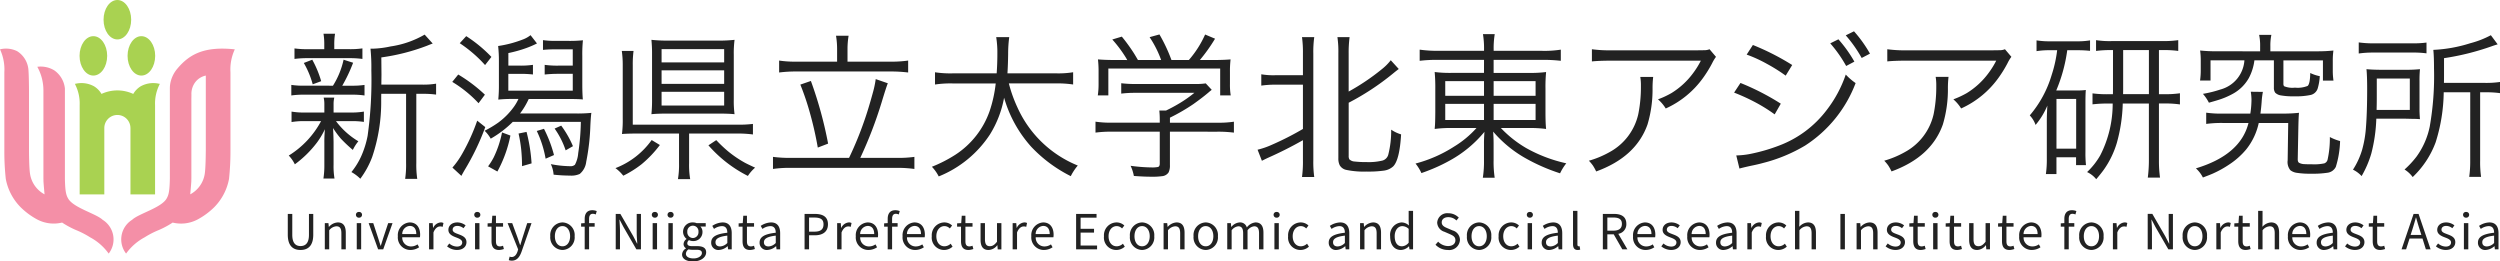 <svg xmlns="http://www.w3.org/2000/svg" width="362.068" height="37.862" viewBox="0 0 362.068 37.862">
  <g id="logo" transform="translate(-526 -13.888)">
    <g id="レイヤー_1" data-name="レイヤー 1" transform="translate(526 13.888)">
      <path id="パス_54" data-name="パス 54" d="M24.844,10.551c0,1.578-.893,2.856-2,2.856s-2-1.278-2-2.856S21.744,7.7,22.844,7.7,24.844,8.974,24.844,10.551Z" transform="translate(-2.369 -2.462)" fill="#a9d251"/>
      <path id="パス_55" data-name="パス 55" d="M20.922,4.645c0,1.578-.894,2.856-2,2.856s-2-1.278-2-2.856.894-2.855,2-2.855S20.922,3.069,20.922,4.645Z" transform="translate(-1.924 -1.79)" fill="#a9d251"/>
      <path id="パス_56" data-name="パス 56" d="M17,10.551c0,1.578-.894,2.856-2,2.856s-2-1.278-2-2.856S13.9,7.7,15,7.7,17,8.975,17,10.551Z" transform="translate(-1.478 -2.462)" fill="#a9d251"/>
      <path id="パス_57" data-name="パス 57" d="M20.287,21.883v9.6h3.563V18.547a6.088,6.088,0,0,1,.634-2.951l.051-.122-.129-.02a3.78,3.78,0,0,0-2.628.371,3.155,3.155,0,0,0-1.088,1.111,5.447,5.447,0,0,0-4.6,0A3.154,3.154,0,0,0,15,15.825a3.777,3.777,0,0,0-2.625-.371l-.131.02.051.122a6.085,6.085,0,0,1,.635,2.951V31.488H16.5v-9.6l0-.012a1.892,1.892,0,1,1,3.784,0Z" transform="translate(-1.392 -3.332)" fill="#a9d251"/>
      <path id="パス_58" data-name="パス 58" d="M4.2,15.774V24.58s.007,2.417.152,3.3a4.058,4.058,0,0,0,2.1,2.958s-.136-1.447-.158-1.925c0-.154,0-.155-.006-.4V15.794a7.029,7.029,0,0,0-.886-3.428,3.756,3.756,0,0,1,2.482.532,3.66,3.66,0,0,1,1.517,2.613c0,.075,0,.355,0,.355v12.7c.035,1.889.185,2.387.473,2.886.776,1.345,4.041,2.176,4.991,3.074a3.344,3.344,0,0,1,.876,4.891,7.892,7.892,0,0,0-2.69-2.355A12.827,12.827,0,0,0,10.983,36a12.965,12.965,0,0,1-1.994-1.079l.014,0a5.109,5.109,0,0,1-3.644-.46A10.47,10.47,0,0,1,2.984,32.7,7.9,7.9,0,0,1,.837,28.6,37.541,37.541,0,0,1,.629,24.58V13.167A6.9,6.9,0,0,0,0,9.838a3.634,3.634,0,0,1,2.482.266,3.5,3.5,0,0,1,1.611,2.482C4.19,13.218,4.2,15.774,4.2,15.774Z" transform="translate(0 -2.692)" fill="#f48fa7"/>
      <path id="パス_59" data-name="パス 59" d="M36.253,9.839h-.005c-4.432-.47-6.559.709-8.322,2.806a4.6,4.6,0,0,0-1.034,2.25,4.249,4.249,0,0,0-.041.565l0,.655V28.566c-.035,1.889-.186,2.387-.473,2.886-.776,1.345-4.041,2.176-4.992,3.074a3.344,3.344,0,0,0-.875,4.891A7.9,7.9,0,0,1,23.2,37.062,12.871,12.871,0,0,1,25.271,36a13.03,13.03,0,0,0,1.986-1.073,5.1,5.1,0,0,0,3.634-.461,10.459,10.459,0,0,0,2.382-1.76,7.9,7.9,0,0,0,2.146-4.1,37.43,37.43,0,0,0,.208-4.019V13.167a6.9,6.9,0,0,1,.629-3.327Zm-4.2,14.742s-.006,2.417-.152,3.3a4.056,4.056,0,0,1-2.1,2.958s.136-1.447.159-1.925c0-.154,0-.155.006-.4V17.033l.009-.612a2.787,2.787,0,0,1,.675-1.972,2.611,2.611,0,0,1,1.406-.812V24.581Z" transform="translate(-2.25 -2.693)" fill="#f48fa7"/>
    </g>
    <path id="パス_1275" data-name="パス 1275" d="M2.52.091c1.05,0,1.848-.56,1.848-2.212v-3.01H3.745V-2.1c0,1.239-.539,1.624-1.225,1.624-.665,0-1.19-.385-1.19-1.624V-5.131H.679v3.01C.679-.469,1.477.091,2.52.091ZM6.041,0h.637V-2.758a1.446,1.446,0,0,1,1.043-.581c.5,0,.721.3.721,1.015V0h.637V-2.408c0-.973-.364-1.491-1.162-1.491a1.823,1.823,0,0,0-1.274.644H6.622L6.566-3.8H6.041Zm4.627,0h.637V-3.8h-.637Zm.322-4.585A.416.416,0,0,0,11.431-5a.4.4,0,0,0-.441-.413A.4.4,0,0,0,10.549-5,.416.416,0,0,0,10.99-4.585ZM13.762,0H14.5l1.351-3.8h-.63L14.5-1.638c-.112.371-.238.763-.35,1.12h-.028c-.119-.357-.238-.749-.357-1.12L13.055-3.8H12.39Zm4.683.091A2.262,2.262,0,0,0,19.7-.3l-.231-.42a1.639,1.639,0,0,1-.952.3,1.259,1.259,0,0,1-1.26-1.33h2.562a2.487,2.487,0,0,0,.028-.364c0-1.085-.546-1.785-1.512-1.785a1.839,1.839,0,0,0-1.715,2A1.817,1.817,0,0,0,18.445.091Zm-1.19-2.3a1.169,1.169,0,0,1,1.092-1.183c.595,0,.945.413.945,1.183ZM21.14,0h.637V-2.443c.252-.651.644-.875.959-.875a.9.9,0,0,1,.371.063l.119-.56A.81.81,0,0,0,22.82-3.9a1.312,1.312,0,0,0-1.078.791h-.021L21.665-3.8H21.14Zm4.032.091c.9,0,1.386-.511,1.386-1.127,0-.721-.609-.945-1.162-1.155-.427-.161-.84-.294-.84-.658,0-.294.217-.546.693-.546a1.43,1.43,0,0,1,.875.336l.308-.413A1.969,1.969,0,0,0,25.249-3.9c-.826,0-1.309.476-1.309,1.078,0,.644.6.9,1.134,1.1.42.161.868.336.868.721,0,.329-.245.6-.749.6a1.724,1.724,0,0,1-1.127-.448l-.315.42A2.293,2.293,0,0,0,25.172.091ZM27.8,0h.637V-3.8H27.8Zm.322-4.585A.416.416,0,0,0,28.567-5a.4.4,0,0,0-.441-.413A.4.4,0,0,0,27.685-5,.416.416,0,0,0,28.126-4.585ZM31.276.091a2.393,2.393,0,0,0,.7-.14L31.85-.525a1.347,1.347,0,0,1-.434.1c-.441,0-.588-.266-.588-.735V-3.283h1.029V-3.8H30.828V-4.865H30.3L30.219-3.8l-.6.035v.483h.567v2.107C30.191-.413,30.464.091,31.276.091Zm1.855,1.547c.756,0,1.148-.574,1.414-1.323L35.98-3.8h-.623l-.679,2.114c-.105.336-.217.721-.322,1.064h-.035c-.119-.343-.252-.735-.364-1.064L33.18-3.8h-.665L34.041.007l-.084.287c-.154.469-.427.819-.861.819a.908.908,0,0,1-.287-.063l-.126.511A1.17,1.17,0,0,0,33.131,1.638ZM40.46.091A1.815,1.815,0,0,0,42.224-1.9a1.824,1.824,0,0,0-1.764-2,1.824,1.824,0,0,0-1.764,2A1.815,1.815,0,0,0,40.46.091Zm0-.532c-.658,0-1.1-.581-1.1-1.456s.441-1.47,1.1-1.47,1.106.6,1.106,1.47S41.118-.441,40.46-.441Zm4.963-5.1a1.666,1.666,0,0,0-.637-.126c-.756,0-1.106.483-1.106,1.253V-3.8l-.518.035v.483h.518V0h.637V-3.283h.805V-3.8h-.805v-.6c0-.49.175-.749.539-.749a1.079,1.079,0,0,1,.427.1ZM48.174,0h.616V-2.7c0-.539-.049-1.085-.077-1.6h.028l.553,1.057L51.163,0h.665V-5.131h-.616v2.667c0,.532.049,1.106.084,1.624h-.035L50.715-1.9,48.846-5.131h-.672Zm5.348,0h.637V-3.8h-.637Zm.322-4.585A.416.416,0,0,0,54.285-5a.4.4,0,0,0-.441-.413A.4.4,0,0,0,53.4-5,.416.416,0,0,0,53.844-4.585ZM55.8,0h.637V-3.8H55.8Zm.322-4.585A.416.416,0,0,0,56.56-5a.4.4,0,0,0-.441-.413A.4.4,0,0,0,55.678-5,.416.416,0,0,0,56.119-4.585ZM59.353,1.75c1.176,0,1.918-.609,1.918-1.316,0-.623-.441-.9-1.323-.9h-.742c-.511,0-.665-.168-.665-.413a.566.566,0,0,1,.245-.455,1.322,1.322,0,0,0,.567.133,1.3,1.3,0,0,0,1.386-1.323,1.086,1.086,0,0,0-.308-.784h.777V-3.8H59.885a1.568,1.568,0,0,0-.532-.1,1.354,1.354,0,0,0-1.428,1.358,1.334,1.334,0,0,0,.5,1.022v.028A.927.927,0,0,0,58-.784a.687.687,0,0,0,.35.623v.028a1.076,1.076,0,0,0-.567.861C57.778,1.386,58.422,1.75,59.353,1.75Zm0-3.388a.833.833,0,0,1-.812-.9.813.813,0,0,1,.812-.889.811.811,0,0,1,.805.889A.832.832,0,0,1,59.353-1.638Zm.091,2.954c-.693,0-1.106-.266-1.106-.672A.8.8,0,0,1,58.73,0a2.138,2.138,0,0,0,.49.063h.658c.5,0,.777.119.777.469C60.655.931,60.172,1.316,59.444,1.316ZM63.112.091a2.036,2.036,0,0,0,1.26-.546h.021L64.449,0h.525V-2.338c0-.938-.392-1.561-1.316-1.561a2.859,2.859,0,0,0-1.5.5l.252.441a2.094,2.094,0,0,1,1.141-.406c.623,0,.784.469.784.959C62.72-2.226,62-1.813,62-.987A1.031,1.031,0,0,0,63.112.091Zm.182-.511c-.378,0-.672-.175-.672-.609,0-.49.434-.805,1.715-.959V-.924A1.553,1.553,0,0,1,63.294-.42Zm4.333.511a2.393,2.393,0,0,0,.7-.14L68.2-.525a1.347,1.347,0,0,1-.434.1c-.441,0-.588-.266-.588-.735V-3.283h1.029V-3.8H67.179V-4.865h-.532L66.57-3.8l-.595.035v.483h.567v2.107C66.542-.413,66.815.091,67.627.091Zm2.5,0a2.036,2.036,0,0,0,1.26-.546h.021L71.463,0h.525V-2.338c0-.938-.392-1.561-1.316-1.561a2.859,2.859,0,0,0-1.5.5l.252.441a2.094,2.094,0,0,1,1.141-.406c.623,0,.784.469.784.959-1.617.182-2.338.6-2.338,1.421A1.031,1.031,0,0,0,70.126.091Zm.182-.511c-.378,0-.672-.175-.672-.609,0-.49.434-.805,1.715-.959V-.924A1.553,1.553,0,0,1,70.308-.42ZM75.523,0h.651V-2.037h.847c1.12,0,1.89-.5,1.89-1.589,0-1.12-.77-1.505-1.925-1.505H75.523Zm.651-2.562V-4.606h.735c.9,0,1.358.238,1.358.98s-.427,1.064-1.33,1.064ZM80.241,0h.637V-2.443c.252-.651.644-.875.959-.875a.9.9,0,0,1,.371.063l.119-.56a.81.81,0,0,0-.406-.084,1.312,1.312,0,0,0-1.078.791h-.021L80.766-3.8h-.525Zm4.522.091A2.262,2.262,0,0,0,86.023-.3l-.231-.42a1.639,1.639,0,0,1-.952.3,1.259,1.259,0,0,1-1.26-1.33h2.562a2.487,2.487,0,0,0,.028-.364c0-1.085-.546-1.785-1.512-1.785a1.839,1.839,0,0,0-1.715,2A1.817,1.817,0,0,0,84.763.091Zm-1.19-2.3a1.169,1.169,0,0,1,1.092-1.183c.6,0,.945.413.945,1.183Zm5.733-3.332a1.666,1.666,0,0,0-.637-.126c-.756,0-1.106.483-1.106,1.253V-3.8l-.518.035v.483h.518V0H88.2V-3.283H89V-3.8H88.2v-.6c0-.49.175-.749.539-.749a1.079,1.079,0,0,1,.427.1ZM91.539.091A2.262,2.262,0,0,0,92.8-.3l-.231-.42a1.639,1.639,0,0,1-.952.3,1.259,1.259,0,0,1-1.26-1.33h2.562a2.487,2.487,0,0,0,.028-.364C92.946-3.2,92.4-3.9,91.434-3.9a1.839,1.839,0,0,0-1.715,2A1.817,1.817,0,0,0,91.539.091Zm-1.19-2.3a1.169,1.169,0,0,1,1.092-1.183c.6,0,.945.413.945,1.183Zm5.383,2.3a1.812,1.812,0,0,0,1.225-.483l-.273-.427a1.34,1.34,0,0,1-.9.378c-.7,0-1.176-.581-1.176-1.456s.5-1.47,1.19-1.47a1.1,1.1,0,0,1,.763.343l.329-.427A1.625,1.625,0,0,0,95.781-3.9a1.851,1.851,0,0,0-1.834,2A1.788,1.788,0,0,0,95.732.091Zm3.535,0a2.393,2.393,0,0,0,.7-.14l-.126-.476a1.347,1.347,0,0,1-.434.1c-.441,0-.588-.266-.588-.735V-3.283h1.029V-3.8H98.819V-4.865h-.532L98.21-3.8l-.595.035v.483h.567v2.107C98.182-.413,98.455.091,99.267.091Zm2.9,0a1.631,1.631,0,0,0,1.26-.686h.021l.049.6h.532V-3.8h-.637v2.7c-.364.455-.637.644-1.029.644-.5,0-.714-.3-.714-1.008V-3.8h-.637v2.408C101.01-.427,101.367.091,102.165.091ZM105.658,0h.637V-2.443c.252-.651.644-.875.959-.875a.9.9,0,0,1,.371.063l.119-.56a.81.81,0,0,0-.406-.084,1.312,1.312,0,0,0-1.078.791h-.021l-.056-.693h-.525Zm4.522.091A2.262,2.262,0,0,0,111.44-.3l-.231-.42a1.639,1.639,0,0,1-.952.3A1.259,1.259,0,0,1,109-1.75h2.562a2.487,2.487,0,0,0,.028-.364c0-1.085-.546-1.785-1.512-1.785a1.839,1.839,0,0,0-1.715,2A1.817,1.817,0,0,0,110.18.091Zm-1.19-2.3a1.169,1.169,0,0,1,1.092-1.183c.6,0,.945.413.945,1.183ZM114.849,0h3.038V-.553H115.5V-2.422h1.946v-.553H115.5v-1.61h2.31v-.546h-2.961Zm5.831.091A1.812,1.812,0,0,0,121.9-.392l-.273-.427a1.34,1.34,0,0,1-.9.378c-.7,0-1.176-.581-1.176-1.456s.5-1.47,1.19-1.47a1.1,1.1,0,0,1,.763.343l.329-.427a1.625,1.625,0,0,0-1.113-.448,1.851,1.851,0,0,0-1.834,2A1.788,1.788,0,0,0,120.68.091Zm3.724,0A1.815,1.815,0,0,0,126.168-1.9a1.824,1.824,0,0,0-1.764-2,1.824,1.824,0,0,0-1.764,2A1.815,1.815,0,0,0,124.4.091Zm0-.532c-.658,0-1.1-.581-1.1-1.456s.441-1.47,1.1-1.47,1.106.6,1.106,1.47S125.062-.441,124.4-.441ZM127.519,0h.637V-2.758a1.446,1.446,0,0,1,1.043-.581c.5,0,.721.3.721,1.015V0h.637V-2.408c0-.973-.364-1.491-1.162-1.491a1.823,1.823,0,0,0-1.274.644H128.1l-.056-.546h-.525Zm6.1.091A1.815,1.815,0,0,0,135.387-1.9a1.824,1.824,0,0,0-1.764-2,1.824,1.824,0,0,0-1.764,2A1.815,1.815,0,0,0,133.623.091Zm0-.532c-.658,0-1.1-.581-1.1-1.456s.441-1.47,1.1-1.47,1.106.6,1.106,1.47S134.281-.441,133.623-.441ZM136.738,0h.637V-2.758a1.4,1.4,0,0,1,.959-.581c.483,0,.707.3.707,1.015V0h.637V-2.758a1.4,1.4,0,0,1,.959-.581c.483,0,.707.3.707,1.015V0h.637V-2.408c0-.973-.371-1.491-1.155-1.491a1.8,1.8,0,0,0-1.253.728,1,1,0,0,0-1.05-.728,1.67,1.67,0,0,0-1.183.651h-.021l-.056-.553h-.525Zm6.832,0h.637V-3.8h-.637Zm.322-4.585A.416.416,0,0,0,144.333-5a.4.4,0,0,0-.441-.413.4.4,0,0,0-.441.413A.416.416,0,0,0,143.892-4.585ZM147.343.091a1.812,1.812,0,0,0,1.225-.483l-.273-.427a1.34,1.34,0,0,1-.9.378c-.7,0-1.176-.581-1.176-1.456s.5-1.47,1.19-1.47a1.1,1.1,0,0,1,.763.343l.329-.427a1.625,1.625,0,0,0-1.113-.448,1.851,1.851,0,0,0-1.834,2A1.788,1.788,0,0,0,147.343.091Zm5.208,0a2.036,2.036,0,0,0,1.26-.546h.021l.056.455h.525V-2.338c0-.938-.392-1.561-1.316-1.561a2.859,2.859,0,0,0-1.5.5l.252.441a2.094,2.094,0,0,1,1.141-.406c.623,0,.784.469.784.959-1.617.182-2.338.6-2.338,1.421A1.03,1.03,0,0,0,152.551.091Zm.182-.511c-.378,0-.672-.175-.672-.609,0-.49.434-.805,1.715-.959V-.924A1.553,1.553,0,0,1,152.733-.42Zm3.241.42h.637V-2.758a1.446,1.446,0,0,1,1.043-.581c.5,0,.721.3.721,1.015V0h.637V-2.408c0-.973-.364-1.491-1.162-1.491a1.823,1.823,0,0,0-1.274.644h-.021L156.5-3.8h-.525ZM161.9.091a1.7,1.7,0,0,0,1.155-.539h.014l.063.448h.518V-5.572h-.637v1.463l.035.658a1.546,1.546,0,0,0-1.071-.448,1.8,1.8,0,0,0-1.645,2C160.328-.63,160.944.091,161.9.091Zm.14-.532c-.672,0-1.05-.546-1.05-1.463,0-.868.483-1.456,1.1-1.456a1.334,1.334,0,0,1,.924.4V-.966A1.306,1.306,0,0,1,162.036-.441Zm6.657.532a1.549,1.549,0,0,0,1.743-1.456,1.429,1.429,0,0,0-1.057-1.372l-.735-.315c-.4-.168-.847-.357-.847-.854,0-.462.378-.756.959-.756a1.662,1.662,0,0,1,1.169.483l.343-.413a2.1,2.1,0,0,0-1.512-.637,1.46,1.46,0,0,0-1.617,1.365,1.45,1.45,0,0,0,1.043,1.316l.742.322c.483.217.854.385.854.91,0,.5-.406.84-1.078.84a2.016,2.016,0,0,1-1.421-.637l-.385.441A2.452,2.452,0,0,0,168.693.091Zm4.522,0A1.815,1.815,0,0,0,174.979-1.9a1.824,1.824,0,0,0-1.764-2,1.824,1.824,0,0,0-1.764,2A1.815,1.815,0,0,0,173.215.091Zm0-.532c-.658,0-1.1-.581-1.1-1.456s.441-1.47,1.1-1.47,1.106.6,1.106,1.47S173.873-.441,173.215-.441Zm4.613.532a1.812,1.812,0,0,0,1.225-.483l-.273-.427a1.34,1.34,0,0,1-.9.378c-.7,0-1.176-.581-1.176-1.456s.5-1.47,1.19-1.47a1.1,1.1,0,0,1,.763.343l.329-.427a1.625,1.625,0,0,0-1.113-.448,1.851,1.851,0,0,0-1.834,2A1.788,1.788,0,0,0,177.828.091ZM180.243,0h.637V-3.8h-.637Zm.322-4.585A.416.416,0,0,0,181.006-5a.4.4,0,0,0-.441-.413.4.4,0,0,0-.441.413A.416.416,0,0,0,180.565-4.585ZM183.393.091a2.036,2.036,0,0,0,1.26-.546h.021L184.73,0h.525V-2.338c0-.938-.392-1.561-1.316-1.561a2.859,2.859,0,0,0-1.5.5l.252.441a2.094,2.094,0,0,1,1.141-.406c.623,0,.784.469.784.959-1.617.182-2.338.6-2.338,1.421A1.03,1.03,0,0,0,183.393.091Zm.182-.511c-.378,0-.672-.175-.672-.609,0-.49.434-.805,1.715-.959V-.924A1.553,1.553,0,0,1,183.575-.42Zm3.913.511a1.006,1.006,0,0,0,.371-.056l-.091-.49a.559.559,0,0,1-.133.014c-.1,0-.182-.077-.182-.273V-5.572h-.637V-.756C186.816-.217,187.012.091,187.488.091Zm4.3-4.7h.861c.8,0,1.246.238,1.246.917s-.441.987-1.246.987h-.861ZM194.691,0l-1.316-2.247a1.392,1.392,0,0,0,1.162-1.442c0-1.071-.749-1.442-1.792-1.442h-1.61V0h.651V-2.177h.924L193.956,0Zm2.639.091A2.262,2.262,0,0,0,198.59-.3l-.231-.42a1.639,1.639,0,0,1-.952.3,1.259,1.259,0,0,1-1.26-1.33h2.562a2.486,2.486,0,0,0,.028-.364c0-1.085-.546-1.785-1.512-1.785a1.839,1.839,0,0,0-1.715,2A1.817,1.817,0,0,0,197.33.091Zm-1.19-2.3a1.169,1.169,0,0,1,1.092-1.183c.6,0,.945.413.945,1.183Zm4.879,2.3c.9,0,1.386-.511,1.386-1.127,0-.721-.609-.945-1.162-1.155-.427-.161-.84-.294-.84-.658,0-.294.217-.546.693-.546a1.43,1.43,0,0,1,.875.336l.308-.413A1.969,1.969,0,0,0,201.1-3.9c-.826,0-1.309.476-1.309,1.078,0,.644.6.9,1.134,1.1.42.161.868.336.868.721,0,.329-.245.6-.749.6a1.724,1.724,0,0,1-1.127-.448l-.315.42A2.293,2.293,0,0,0,201.019.091Zm4.165,0a2.262,2.262,0,0,0,1.26-.392l-.231-.42a1.639,1.639,0,0,1-.952.3A1.259,1.259,0,0,1,204-1.75h2.562a2.486,2.486,0,0,0,.028-.364c0-1.085-.546-1.785-1.512-1.785a1.839,1.839,0,0,0-1.715,2A1.817,1.817,0,0,0,205.184.091Zm-1.19-2.3a1.169,1.169,0,0,1,1.092-1.183c.6,0,.945.413.945,1.183Zm4.648,2.3a2.036,2.036,0,0,0,1.26-.546h.021l.056.455h.525V-2.338c0-.938-.392-1.561-1.316-1.561a2.859,2.859,0,0,0-1.5.5l.252.441a2.094,2.094,0,0,1,1.141-.406c.623,0,.784.469.784.959-1.617.182-2.338.6-2.338,1.421A1.03,1.03,0,0,0,208.642.091Zm.182-.511c-.378,0-.672-.175-.672-.609,0-.49.434-.805,1.715-.959V-.924A1.553,1.553,0,0,1,208.824-.42Zm3.241.42h.637V-2.443c.252-.651.644-.875.959-.875a.9.9,0,0,1,.371.063l.119-.56a.81.81,0,0,0-.406-.084,1.312,1.312,0,0,0-1.078.791h-.021L212.59-3.8h-.525Zm4.487.091a1.812,1.812,0,0,0,1.225-.483L217.5-.819a1.34,1.34,0,0,1-.9.378c-.7,0-1.176-.581-1.176-1.456s.5-1.47,1.19-1.47a1.1,1.1,0,0,1,.763.343l.329-.427A1.625,1.625,0,0,0,216.6-3.9a1.851,1.851,0,0,0-1.834,2A1.788,1.788,0,0,0,216.552.091ZM218.967,0h.637V-2.758a1.446,1.446,0,0,1,1.043-.581c.5,0,.721.3.721,1.015V0H222V-2.408c0-.973-.364-1.491-1.162-1.491a1.785,1.785,0,0,0-1.26.637l.021-.784V-5.572h-.637Zm6.573,0h.651V-5.131h-.651Zm2.345,0h.637V-2.758a1.446,1.446,0,0,1,1.043-.581c.5,0,.721.3.721,1.015V0h.637V-2.408c0-.973-.364-1.491-1.162-1.491a1.823,1.823,0,0,0-1.274.644h-.021L228.41-3.8h-.525Zm5.621.091c.9,0,1.386-.511,1.386-1.127,0-.721-.609-.945-1.162-1.155-.427-.161-.84-.294-.84-.658,0-.294.217-.546.693-.546a1.43,1.43,0,0,1,.875.336l.308-.413a1.969,1.969,0,0,0-1.183-.427c-.826,0-1.309.476-1.309,1.078,0,.644.6.9,1.134,1.1.42.161.868.336.868.721,0,.329-.245.6-.749.6A1.724,1.724,0,0,1,232.4-.854l-.315.42A2.293,2.293,0,0,0,233.506.091Zm3.675,0a2.393,2.393,0,0,0,.7-.14l-.126-.476a1.347,1.347,0,0,1-.434.1c-.441,0-.588-.266-.588-.735V-3.283h1.029V-3.8h-1.029V-4.865H236.2L236.124-3.8l-.6.035v.483h.567v2.107C236.1-.413,236.369.091,237.181.091ZM238.973,0h.637V-3.8h-.637Zm.322-4.585A.416.416,0,0,0,239.736-5a.4.4,0,0,0-.441-.413.4.4,0,0,0-.441.413A.416.416,0,0,0,239.295-4.585Zm3.15,4.676a2.393,2.393,0,0,0,.7-.14l-.126-.476a1.347,1.347,0,0,1-.434.1c-.441,0-.588-.266-.588-.735V-3.283h1.029V-3.8H242V-4.865h-.532L241.388-3.8l-.6.035v.483h.567v2.107C241.36-.413,241.633.091,242.445.091Zm2.9,0A1.631,1.631,0,0,0,246.6-.6h.021l.049.6h.532V-3.8h-.637v2.7c-.364.455-.637.644-1.029.644-.5,0-.714-.3-.714-1.008V-3.8h-.637v2.408C244.188-.427,244.545.091,245.343.091Zm4.69,0a2.393,2.393,0,0,0,.7-.14l-.126-.476a1.347,1.347,0,0,1-.434.1c-.441,0-.588-.266-.588-.735V-3.283h1.029V-3.8h-1.029V-4.865h-.532L248.976-3.8l-.6.035v.483h.567v2.107C248.948-.413,249.221.091,250.033.091Zm3.22,0a2.262,2.262,0,0,0,1.26-.392l-.231-.42a1.639,1.639,0,0,1-.952.3,1.259,1.259,0,0,1-1.26-1.33h2.562a2.486,2.486,0,0,0,.028-.364c0-1.085-.546-1.785-1.512-1.785a1.839,1.839,0,0,0-1.715,2A1.817,1.817,0,0,0,253.253.091Zm-1.19-2.3a1.169,1.169,0,0,1,1.092-1.183c.6,0,.945.413.945,1.183Zm7.651-3.332a1.666,1.666,0,0,0-.637-.126c-.756,0-1.106.483-1.106,1.253V-3.8l-.518.035v.483h.518V0h.637V-3.283h.805V-3.8h-.805v-.6c0-.49.175-.749.539-.749a1.079,1.079,0,0,1,.427.1ZM261.891.091A1.815,1.815,0,0,0,263.655-1.9a1.824,1.824,0,0,0-1.764-2,1.824,1.824,0,0,0-1.764,2A1.815,1.815,0,0,0,261.891.091Zm0-.532c-.658,0-1.1-.581-1.1-1.456s.441-1.47,1.1-1.47S263-2.772,263-1.9,262.549-.441,261.891-.441ZM265.006,0h.637V-2.443c.252-.651.644-.875.959-.875a.9.9,0,0,1,.371.063l.119-.56a.81.81,0,0,0-.406-.084,1.312,1.312,0,0,0-1.078.791h-.021l-.056-.693h-.525Zm5.04,0h.616V-2.7c0-.539-.049-1.085-.077-1.6h.028l.553,1.057L273.035,0h.665V-5.131h-.616v2.667c0,.532.049,1.106.084,1.624h-.035L272.587-1.9l-1.869-3.234h-.672Zm6.825.091A1.815,1.815,0,0,0,278.635-1.9a1.824,1.824,0,0,0-1.764-2,1.824,1.824,0,0,0-1.764,2A1.815,1.815,0,0,0,276.871.091Zm0-.532c-.658,0-1.1-.581-1.1-1.456s.441-1.47,1.1-1.47,1.106.6,1.106,1.47S277.529-.441,276.871-.441ZM279.986,0h.637V-2.443c.252-.651.644-.875.959-.875a.9.9,0,0,1,.371.063l.119-.56a.81.81,0,0,0-.406-.084,1.312,1.312,0,0,0-1.078.791h-.021l-.056-.693h-.525Zm4.263.091a2.393,2.393,0,0,0,.7-.14l-.126-.476a1.347,1.347,0,0,1-.434.1c-.441,0-.588-.266-.588-.735V-3.283h1.029V-3.8H283.8V-4.865h-.532L283.192-3.8l-.6.035v.483h.567v2.107C283.164-.413,283.437.091,284.249.091ZM286.041,0h.637V-2.758a1.446,1.446,0,0,1,1.043-.581c.5,0,.721.3.721,1.015V0h.637V-2.408c0-.973-.364-1.491-1.162-1.491a1.785,1.785,0,0,0-1.26.637l.021-.784V-5.572h-.637Zm6.132.091a2.262,2.262,0,0,0,1.26-.392l-.231-.42a1.639,1.639,0,0,1-.952.3,1.259,1.259,0,0,1-1.26-1.33h2.562a2.485,2.485,0,0,0,.028-.364c0-1.085-.546-1.785-1.512-1.785a1.839,1.839,0,0,0-1.715,2A1.817,1.817,0,0,0,292.173.091Zm-1.19-2.3a1.169,1.169,0,0,1,1.092-1.183c.6,0,.945.413.945,1.183Zm4.648,2.3a2.036,2.036,0,0,0,1.26-.546h.021l.056.455h.525V-2.338c0-.938-.392-1.561-1.316-1.561a2.859,2.859,0,0,0-1.5.5l.252.441a2.094,2.094,0,0,1,1.141-.406c.623,0,.784.469.784.959-1.617.182-2.338.6-2.338,1.421A1.03,1.03,0,0,0,295.631.091Zm.182-.511c-.378,0-.672-.175-.672-.609,0-.49.434-.805,1.715-.959V-.924A1.553,1.553,0,0,1,295.813-.42Zm4.235.511c.9,0,1.386-.511,1.386-1.127,0-.721-.609-.945-1.162-1.155-.427-.161-.84-.294-.84-.658,0-.294.217-.546.693-.546a1.43,1.43,0,0,1,.875.336l.308-.413a1.97,1.97,0,0,0-1.183-.427c-.826,0-1.309.476-1.309,1.078,0,.644.6.9,1.134,1.1.42.161.868.336.868.721,0,.329-.245.6-.749.6a1.724,1.724,0,0,1-1.127-.448l-.315.42A2.293,2.293,0,0,0,300.048.091Zm3.675,0a2.393,2.393,0,0,0,.7-.14L304.3-.525a1.347,1.347,0,0,1-.434.1c-.441,0-.588-.266-.588-.735V-3.283H304.3V-3.8h-1.029V-4.865h-.532L302.666-3.8l-.6.035v.483h.567v2.107C302.638-.413,302.911.091,303.723.091Zm4.4-2.177.252-.784c.182-.581.35-1.134.511-1.736h.028c.168.6.329,1.155.518,1.736l.245.784ZM310.331,0h.686l-1.743-5.131h-.721L306.81,0h.658l.5-1.568h1.876Zm2.877.091c.9,0,1.386-.511,1.386-1.127,0-.721-.609-.945-1.162-1.155-.427-.161-.84-.294-.84-.658,0-.294.217-.546.693-.546a1.43,1.43,0,0,1,.875.336l.308-.413a1.97,1.97,0,0,0-1.183-.427c-.826,0-1.309.476-1.309,1.078,0,.644.6.9,1.134,1.1.42.161.868.336.868.721,0,.329-.245.6-.749.6A1.724,1.724,0,0,1,312.1-.854l-.315.42A2.293,2.293,0,0,0,313.208.091ZM315.84,0h.637V-3.8h-.637Zm.322-4.585A.416.416,0,0,0,316.6-5a.4.4,0,0,0-.441-.413.4.4,0,0,0-.441.413A.416.416,0,0,0,316.162-4.585ZM318.99.091a2.036,2.036,0,0,0,1.26-.546h.021l.056.455h.525V-2.338c0-.938-.392-1.561-1.316-1.561a2.859,2.859,0,0,0-1.5.5l.252.441a2.094,2.094,0,0,1,1.141-.406c.623,0,.784.469.784.959-1.617.182-2.338.6-2.338,1.421A1.03,1.03,0,0,0,318.99.091Zm.182-.511c-.378,0-.672-.175-.672-.609,0-.49.434-.805,1.715-.959V-.924A1.553,1.553,0,0,1,319.172-.42Z" transform="translate(567 50)" fill="#222"/>
    <path id="パス_1276" data-name="パス 1276" d="M14.229-11.859h5.829a11.1,11.1,0,0,0,2.1-.135v1.583a13.391,13.391,0,0,0-2.01-.112h-.854V-.505a13.776,13.776,0,0,0,.135,2.3H17.677a14.024,14.024,0,0,0,.135-2.3V-10.523H14.218q-.011.348-.011.9A24.792,24.792,0,0,1,12.9-1.37a12.688,12.688,0,0,1-1.718,3.145A5.755,5.755,0,0,0,9.894.809a10.472,10.472,0,0,0,1.438-2.336,13.568,13.568,0,0,0,.91-2.92,58.15,58.15,0,0,0,.539-9.49,26.724,26.724,0,0,0-.124-3.122h.292a13.868,13.868,0,0,0,2.605-.326A13.751,13.751,0,0,0,20.5-19.1l1.168,1.292q-.236.079-.842.326a29.644,29.644,0,0,1-6.6,1.685l.022,2.493ZM7.412-16.992H9.568a12.457,12.457,0,0,0,1.92-.112v1.527a13.632,13.632,0,0,0-1.943-.112H3.65a14.139,14.139,0,0,0-2,.112V-17.1a13.458,13.458,0,0,0,2.033.112h2.28V-17.6a9.463,9.463,0,0,0-.112-1.628H7.524a9.061,9.061,0,0,0-.112,1.606ZM7.221-11.7A11.727,11.727,0,0,0,8.76-15.464l1.381.438A22.466,22.466,0,0,1,8.569-11.7H9.928a11.843,11.843,0,0,0,1.864-.112v1.527A12.38,12.38,0,0,0,9.928-10.4H3.1a12.629,12.629,0,0,0-1.909.112v-1.527a11.935,11.935,0,0,0,1.92.112ZM5.5-6.57H3.133a10.445,10.445,0,0,0-1.909.135V-7.951a10.357,10.357,0,0,0,1.943.135H5.975V-9.029a3.917,3.917,0,0,0-.1-.943H7.412a4.042,4.042,0,0,0-.1.943v1.213H9.849A10.621,10.621,0,0,0,11.7-7.951v1.494A11.618,11.618,0,0,0,9.849-6.57H7.659A11.137,11.137,0,0,0,10.9-3.65,5.957,5.957,0,0,0,10.1-2.4,20.508,20.508,0,0,1,8.367-4.032,13.5,13.5,0,0,1,7.232-5.57q.056.854.067,1.55l.011.46V-.236a10.564,10.564,0,0,0,.135,1.977H5.84A12.19,12.19,0,0,0,5.975-.225V-3.493q-.011-.764.079-1.9A11.522,11.522,0,0,1,4.908-3.47,15.492,15.492,0,0,1,1.7-.314,4.879,4.879,0,0,0,.82-1.583,13.129,13.129,0,0,0,5.5-6.57ZM4.29-11.9A12.93,12.93,0,0,0,3-14.993l1.224-.472a14.934,14.934,0,0,1,1.292,3.111Zm37.661-2.707v-2.358H39.346a15.972,15.972,0,0,0-1.707.079v-1.415a12.514,12.514,0,0,0,1.831.112h1.92a17.656,17.656,0,0,0,2.033-.09,20.331,20.331,0,0,0-.09,2.269v4.021q0,1.426.079,2.28-.629-.067-2.224-.067H35.572a10.912,10.912,0,0,1-1.258,2.1h8.052a20.106,20.106,0,0,0,2.28-.09q-.079.505-.146,1.864a31.465,31.465,0,0,1-.6,5.222,2.664,2.664,0,0,1-.943,1.763,2.925,2.925,0,0,1-1.381.236,22.806,22.806,0,0,1-2.4-.135,4.35,4.35,0,0,0-.4-1.527,15,15,0,0,0,2.774.3.947.947,0,0,0,.719-.213,4.286,4.286,0,0,0,.472-1.673,33.483,33.483,0,0,0,.382-4.537H33.27a15.138,15.138,0,0,1-3.2,2.437,5.019,5.019,0,0,0-.887-1.146,14.792,14.792,0,0,0,1.977-1.179,10.241,10.241,0,0,0,2.325-2.37,6.683,6.683,0,0,0,.6-1.056h-.831a19.054,19.054,0,0,0-2.089.09,21.184,21.184,0,0,0,.09-2.246v-3.3a19.169,19.169,0,0,0-.112-2.212,16.452,16.452,0,0,0,3.515-.921,3.971,3.971,0,0,0,1.179-.651l.932,1.2a13.973,13.973,0,0,1-1.539.663,18.831,18.831,0,0,1-2.605.73v1.819h1.606a12.619,12.619,0,0,0,1.954-.112v1.393a17.124,17.124,0,0,0-1.954-.09H32.619v2.437h9.333V-13.42H39.963a19.2,19.2,0,0,0-2.078.1v-1.4a13.467,13.467,0,0,0,2.078.112ZM26.521-18.878a19.875,19.875,0,0,1,3.65,3.01l-.921,1.179a17.9,17.9,0,0,0-1.7-1.673,19.735,19.735,0,0,0-1.965-1.494Zm-1.157,5.559a21.988,21.988,0,0,1,3.863,2.92l-.921,1.235A17.542,17.542,0,0,0,24.5-12.252Zm3.919,7.614a35.8,35.8,0,0,1-3,6.233q-.3.517-.46.831l-1.3-1.2a11.76,11.76,0,0,0,1.4-1.977,28.351,28.351,0,0,0,2.19-4.818Zm2.426.775,1.213.449A18.249,18.249,0,0,1,31.035.73L29.688-.022A9.377,9.377,0,0,0,30.5-1.314,14.907,14.907,0,0,0,31.709-4.93Zm5.031-.213,1.044-.314a18.443,18.443,0,0,1,1.449,3.8l-1.213.528A15.405,15.405,0,0,0,36.74-5.144Zm2.583-.348.955-.427a14.233,14.233,0,0,1,1.7,2.976l-1.056.606A11.929,11.929,0,0,0,39.323-5.492ZM34.1-4.773l1.157-.236a23.824,23.824,0,0,1,.73,4.56l-1.381.4a24.258,24.258,0,0,0-.124-2.437A19.742,19.742,0,0,0,34.1-4.773Zm24.7,0v4.3a12.271,12.271,0,0,0,.157,2.3H57.185A12.3,12.3,0,0,0,57.342-.46V-4.773H51.368q-1.37,0-2.291.067a15.779,15.779,0,0,0,.112-2.246v-7.715a14.515,14.515,0,0,0-.135-2.066h1.7a14.807,14.807,0,0,0-.112,2.055v8.625H65.8a17.779,17.779,0,0,0,2.246-.112v1.527a16.5,16.5,0,0,0-2.235-.135Zm6.581-2.8q-.842-.09-2.4-.09H55.725q-1.516,0-2.381.09a20.092,20.092,0,0,0,.09-2.235v-6.48a20.032,20.032,0,0,0-.09-2.055,22.279,22.279,0,0,0,2.516.112h7.188a20.646,20.646,0,0,0,2.336-.112,14.9,14.9,0,0,0-.112,2.156v6.458A14.616,14.616,0,0,0,65.383-7.569ZM54.815-16.992v1.92h9.063v-1.92Zm0,3.066v1.965h9.063v-1.965Zm0,3.111v1.988h9.063v-1.988ZM48.133.236A11.5,11.5,0,0,0,53.378-3.83l1.19.719a16.412,16.412,0,0,1-2.65,2.785,15.153,15.153,0,0,1-2.65,1.662A5.821,5.821,0,0,0,48.133.236ZM68.359.168a5.557,5.557,0,0,0-1.044,1.2A18.867,18.867,0,0,1,61.6-3.066l1.134-.752A19.582,19.582,0,0,0,64.44-2.2,16.132,16.132,0,0,0,66.888-.539Q67.45-.247,68.359.168ZM80.235-15.184v-1.864a11.594,11.594,0,0,0-.157-1.887H81.9a11.668,11.668,0,0,0-.157,1.875v1.875h6.132a16.586,16.586,0,0,0,2.65-.157v1.729a20.9,20.9,0,0,0-2.65-.146H74.4a19.485,19.485,0,0,0-2.561.146v-1.729a15.086,15.086,0,0,0,2.561.157ZM81.965-1.247l.112-.236A50.325,50.325,0,0,0,84.155-6.57q.584-1.651,1.235-4.032a14.2,14.2,0,0,0,.438-2.055l1.752.606q-.225.539-.9,2.774a60.913,60.913,0,0,1-3.088,8.03h5.3a16.693,16.693,0,0,0,2.538-.146V.359A17.117,17.117,0,0,0,88.894.2H73.6a16.846,16.846,0,0,0-2.65.157V-1.393a18.7,18.7,0,0,0,2.65.146ZM74.912-11.859l1.527-.528a57.675,57.675,0,0,1,2.493,9.074l-1.494.573a50.4,50.4,0,0,0-1.134-5A38.259,38.259,0,0,0,74.912-11.859Zm29.508,1.9a15.2,15.2,0,0,1-2.044,5.312,16.007,16.007,0,0,1-7.423,6.087,5.942,5.942,0,0,0-.988-1.4A19.832,19.832,0,0,0,97.39-1.718a12.435,12.435,0,0,0,4.941-6.323,18.951,18.951,0,0,0,.876-3.987H96.952a15.024,15.024,0,0,0-2.538.157v-1.774A14.675,14.675,0,0,0,97-13.488h6.345q.1-1.437.1-2.763a14.192,14.192,0,0,0-.168-2.482h1.887a18.106,18.106,0,0,0-.157,2.4q-.022,1.662-.1,2.841h6.974a13.18,13.18,0,0,0,2.538-.157v1.774a15.335,15.335,0,0,0-2.516-.157h-6.794a19.7,19.7,0,0,0,1.224,3.437,16.274,16.274,0,0,0,8.76,8.457A7.6,7.6,0,0,0,114.078,1.4a20.412,20.412,0,0,1-5.728-4.256A18.066,18.066,0,0,1,104.42-9.961Zm17.839-5.458q-.067-.112-.18-.314a18.389,18.389,0,0,0-1.988-2.662l1.381-.416a25.271,25.271,0,0,1,1.774,2.448q.236.382.562.943h3.358a15.123,15.123,0,0,0-1.673-3.313l1.426-.393a23.329,23.329,0,0,1,1.741,3.706h2.516a14.617,14.617,0,0,0,2.358-3.695l1.438.606a23.911,23.911,0,0,1-2.2,3.088h1.786q1.651,0,2.662-.09a15.214,15.214,0,0,0-.09,1.875v1.718a9.353,9.353,0,0,0,.112,1.617h-1.527v-3.886H119.519V-10.3h-1.527a10.908,10.908,0,0,0,.112-1.628v-1.707a15.213,15.213,0,0,0-.09-1.875q1.011.09,2.628.09Zm6.177,10.377V-.213a2.257,2.257,0,0,1-.191,1.067,1.264,1.264,0,0,1-.955.55,10.007,10.007,0,0,1-1.471.079q-1.157,0-2.605-.112A5.966,5.966,0,0,0,122.742-.1a24.093,24.093,0,0,0,3.021.236,4.166,4.166,0,0,0,.955-.067q.247-.079.247-.494V-5.042h-6.907a17.1,17.1,0,0,0-2.4.135V-6.491a15,15,0,0,0,2.4.146h6.907v-.393A12.394,12.394,0,0,0,126.9-8.1h.966a23.664,23.664,0,0,0,2.145-1.168,17.729,17.729,0,0,0,1.965-1.4h-8.412a17.1,17.1,0,0,0-2.179.112v-1.5a17.881,17.881,0,0,0,2.224.112h8.311a10.978,10.978,0,0,0,1.707-.09l.865.932q-.247.191-.505.416-.82.7-2.156,1.651a27.741,27.741,0,0,1-3.392,1.965v.73h6.839a14.938,14.938,0,0,0,2.426-.146v1.583a17.908,17.908,0,0,0-2.437-.135ZM147.7-11.848h-3.987a13.686,13.686,0,0,0-2.044.135v-1.64a10.355,10.355,0,0,0,2.044.135H147.7v-3.133a16.313,16.313,0,0,0-.135-2.381h1.774a15.355,15.355,0,0,0-.135,2.381V-.9a15.892,15.892,0,0,0,.135,2.426h-1.774A16.544,16.544,0,0,0,147.7-.91v-2.9a56.3,56.3,0,0,1-5.054,2.549q-.618.292-.887.438l-.629-1.606a11.491,11.491,0,0,0,2.033-.7A42.414,42.414,0,0,0,147.7-5.436Zm6.626,2.617V-1.55a.993.993,0,0,0,.1.517,1.193,1.193,0,0,0,.775.314,13.552,13.552,0,0,0,1.685.079,8.377,8.377,0,0,0,2.358-.225,1.216,1.216,0,0,0,.809-.82,13.95,13.95,0,0,0,.427-3.65,5.106,5.106,0,0,0,1.438.685Q161.7-.943,160.768-.011A2.473,2.473,0,0,1,159.409.6a16.107,16.107,0,0,1-2.493.135,12.341,12.341,0,0,1-2.909-.236,1.443,1.443,0,0,1-.977-.674,2.164,2.164,0,0,1-.2-1.011V-16.352a14.58,14.58,0,0,0-.135-2.381h1.763a17.188,17.188,0,0,0-.135,2.381v5.5a31.743,31.743,0,0,0,4.784-3.223,7.639,7.639,0,0,0,1.314-1.314l1.157,1.269q-.393.292-.854.674A36.9,36.9,0,0,1,154.321-9.231Zm19.6-6.21h-6.6a20.605,20.605,0,0,0-2.718.135v-1.617a17.862,17.862,0,0,0,2.774.168h6.547v-.191a12.717,12.717,0,0,0-.157-2.224h1.707a12.6,12.6,0,0,0-.157,2.224v.191h6.839a15.228,15.228,0,0,0,2.886-.168v1.617a22.257,22.257,0,0,0-2.83-.135h-6.9v1.887H180.3a18.09,18.09,0,0,0,2.617-.124,23.151,23.151,0,0,0-.09,2.426v3.38q0,1.595.09,2.437a17.512,17.512,0,0,0-2.628-.135h-3.919a16.459,16.459,0,0,0,3.661,2.9A21.1,21.1,0,0,0,185.84-.46a7.611,7.611,0,0,0-.9,1.449,27.016,27.016,0,0,1-5.166-2.28,17.4,17.4,0,0,1-4.526-3.762q.067.887.067,1.8V-.921a15.362,15.362,0,0,0,.157,2.549h-1.718a15.189,15.189,0,0,0,.168-2.549V-3.257q-.011-.674.067-1.763a17.188,17.188,0,0,1-5,4.144A23.9,23.9,0,0,1,166.153.472q-.55.225-1.292.483a6.5,6.5,0,0,0-.854-1.381A19.472,19.472,0,0,0,169.6-2.886a14.321,14.321,0,0,0,3.234-2.684h-3.38a17.537,17.537,0,0,0-2.673.135l.022-.292q.056-.483.067-2.145V-11.2a24.726,24.726,0,0,0-.09-2.482,17.235,17.235,0,0,0,2.561.124h4.582Zm0,3.077h-5.615v2.123h5.615Zm1.393,0v2.123h6.076v-2.123Zm-1.393,3.291h-5.615v2.336h5.615Zm1.393,0v2.336h6.076V-9.074Zm31.271-7.906.932,1.1a5.729,5.729,0,0,0-.55.91,17.291,17.291,0,0,1-1.292,2.1,13.465,13.465,0,0,1-5.436,4.47,5.63,5.63,0,0,0-1.123-1.325,12.628,12.628,0,0,0,1.954-.91,11.125,11.125,0,0,0,3.133-2.886,11.974,11.974,0,0,0,1.123-1.808H192.269q-1.786.011-2.718.112V-16.98a19.1,19.1,0,0,0,2.74.157h12.354q1.123-.011,1.348-.022A2.018,2.018,0,0,0,206.588-16.98Zm-10.029,4.009h1.864a13.974,13.974,0,0,0-.09,1.617,17.685,17.685,0,0,1-.73,5.267q-1.662,4.706-7.435,6.806a7.027,7.027,0,0,0-.472-.854,5.957,5.957,0,0,0-.584-.7A13.748,13.748,0,0,0,192.1-2.078a8.321,8.321,0,0,0,4.167-5.5,20.043,20.043,0,0,0,.382-4.155A7.325,7.325,0,0,0,196.559-12.971Zm15.405-3.234.9-1.393a35.915,35.915,0,0,1,5.694,2.9l-.943,1.539a24.568,24.568,0,0,0-2.707-1.7A19.691,19.691,0,0,0,211.964-16.206Zm-1.819,5.5.921-1.393a35.248,35.248,0,0,1,5.84,3l-.887,1.55a23.323,23.323,0,0,0-2.83-1.763A28.884,28.884,0,0,0,210.145-10.7Zm13.926-7.131,1.179-.584a18.857,18.857,0,0,1,2.313,3.234l-1.19.629A18.769,18.769,0,0,0,224.07-17.834ZM210.919.3l-.46-1.9a11.744,11.744,0,0,0,2.269-.27,25.655,25.655,0,0,0,3.931-1.157,15.488,15.488,0,0,0,6.884-5.132,17.761,17.761,0,0,0,2.774-5.155,8.638,8.638,0,0,0,1.426,1.235,18.567,18.567,0,0,1-7.3,9.041,22.792,22.792,0,0,1-6.1,2.527q-.764.213-1.842.427Q211.324.18,210.919.3Zm15.4-19.294,1.19-.584a18.509,18.509,0,0,1,2.313,3.234l-1.2.629A18.769,18.769,0,0,0,226.316-18.991Zm23.051,2.01.932,1.1a5.729,5.729,0,0,0-.55.91,17.291,17.291,0,0,1-1.292,2.1,13.465,13.465,0,0,1-5.436,4.47A5.63,5.63,0,0,0,241.9-9.726a12.628,12.628,0,0,0,1.954-.91,11.125,11.125,0,0,0,3.133-2.886,11.974,11.974,0,0,0,1.123-1.808H235.049q-1.786.011-2.718.112V-16.98a19.1,19.1,0,0,0,2.74.157h12.354q1.123-.011,1.348-.022A2.018,2.018,0,0,0,249.368-16.98Zm-10.029,4.009H241.2a13.974,13.974,0,0,0-.09,1.617,17.685,17.685,0,0,1-.73,5.267q-1.662,4.706-7.435,6.806a7.027,7.027,0,0,0-.472-.854,5.957,5.957,0,0,0-.584-.7,13.748,13.748,0,0,0,2.987-1.247,8.321,8.321,0,0,0,4.167-5.5,20.043,20.043,0,0,0,.382-4.155A7.325,7.325,0,0,0,239.339-12.971Zm17.592-3.863h-1.022a11.44,11.44,0,0,0-1.965.135v-1.561a12.161,12.161,0,0,0,2.044.135h3.751a11.118,11.118,0,0,0,1.954-.135v1.516a16.443,16.443,0,0,0-1.875-.09h-1.426a22.787,22.787,0,0,1-1.595,5.829h2.886a10.929,10.929,0,0,0,1.4-.067q-.056.573-.056,1.831v7.12a16.043,16.043,0,0,0,.079,1.932h-1.437V-1.336H256.83V1.1H255.3a15.037,15.037,0,0,0,.135-2.235v-5.1q-.011-1.179.079-2.583a10.847,10.847,0,0,1-1.707,2.8,3.82,3.82,0,0,0-.842-1.381,16,16,0,0,0,3.167-5.84A18.4,18.4,0,0,0,256.931-16.834Zm-.1,7.053v7.2h2.853v-7.2Zm8.187-7.075H264.8a16.842,16.842,0,0,0-2.235.124v-1.561a13.128,13.128,0,0,0,2.325.135h7.266a15.433,15.433,0,0,0,2.313-.135v1.561a15.6,15.6,0,0,0-2.246-.124h-.55v6.39h.741a14.664,14.664,0,0,0,2.3-.135v1.617a14.4,14.4,0,0,0-2.3-.135h-.741V-.854a17.491,17.491,0,0,0,.157,2.459H270.06a19.69,19.69,0,0,0,.157-2.459V-9.119h-3.785a23.241,23.241,0,0,1-.865,5.728A13.271,13.271,0,0,1,263.7.449q-.46.64-1.112,1.393A3.668,3.668,0,0,0,261.266.809a10.455,10.455,0,0,0,1.909-2.426,16.412,16.412,0,0,0,1.8-7.5h-.651A18.565,18.565,0,0,0,262.052-9V-10.59a15.662,15.662,0,0,0,2.269.124h.685q.011-.292.011-.584Zm1.471,0v5.6q0,.359-.011.786h3.74v-6.39Zm19.838.18V-17.4a7.617,7.617,0,0,0-.146-1.662h1.774a7.524,7.524,0,0,0-.146,1.662v.719h6.817a22.382,22.382,0,0,0,2.313-.112,10.935,10.935,0,0,0-.09,1.583v1.179a10.087,10.087,0,0,0,.1,1.595h-1.527v-2.931H289.7v3.335a.64.64,0,0,0,.09.4,3.084,3.084,0,0,0,1.572.213,3.892,3.892,0,0,0,1.842-.247q.359-.292.382-1.875a5.545,5.545,0,0,0,1.381.46,7.688,7.688,0,0,1-.3,1.774,1.4,1.4,0,0,1-1,.943,10.02,10.02,0,0,1-2.358.2,10.062,10.062,0,0,1-1.932-.124,1.508,1.508,0,0,1-.865-.4,1.232,1.232,0,0,1-.191-.741v-3.942H285.5a7.4,7.4,0,0,1-.8,2.549,5.907,5.907,0,0,1-2.3,2.28,11.153,11.153,0,0,1-2.291.955q-.393.124-1.2.348a6.312,6.312,0,0,0-.865-1.28,16.828,16.828,0,0,0,2.527-.629,4.69,4.69,0,0,0,3.481-4.223h-4.908v2.92h-1.516a10.489,10.489,0,0,0,.1-1.595v-1.168a10.935,10.935,0,0,0-.09-1.583,22.381,22.381,0,0,0,2.313.112Zm.045,9.018h3.01a21.725,21.725,0,0,0,2.572-.112q-.056.539-.09,2.021l-.09,4.672q-.011.427.2.55a1.74,1.74,0,0,0,.786.191q.348.022,1.1.022a7.043,7.043,0,0,0,1.763-.135A.758.758,0,0,0,296.1-1a14.268,14.268,0,0,0,.326-3.268,6.793,6.793,0,0,0,1.482.584,13.773,13.773,0,0,1-.618,3.74,1.571,1.571,0,0,1-1.235.854,14.038,14.038,0,0,1-2.347.135,12.1,12.1,0,0,1-2.044-.124,1.939,1.939,0,0,1-.955-.382,1.852,1.852,0,0,1-.393-1.426l.079-5.413h-4.268a9.2,9.2,0,0,1-1.8,3.807A11.1,11.1,0,0,1,281.868-.3,15.442,15.442,0,0,1,279.611.966q-.371.18-1.572.629A4.528,4.528,0,0,0,277.028.27q6.458-1.943,7.614-6.57H281a16.407,16.407,0,0,0-2.482.135V-7.794a15.464,15.464,0,0,0,2.437.135h3.953a13.475,13.475,0,0,0,.168-1.932,7.778,7.778,0,0,0-.1-1.235l1.752.022a10.929,10.929,0,0,0-.18,1.449Q286.484-8.479,286.372-7.659Zm30.384-3.088h-3.841A24.93,24.93,0,0,1,311.747-3.5a13.287,13.287,0,0,1-3.324,5.031A4.237,4.237,0,0,0,307.243.438a13.437,13.437,0,0,0,1.741-1.875,11.208,11.208,0,0,0,1.909-4.346,42.245,42.245,0,0,0,.618-8.434q0-1.718-.1-2.673a20.621,20.621,0,0,0,5.368-.966,13.463,13.463,0,0,0,2.965-1.157l.988,1.325q-.371.1-.932.3a36.7,36.7,0,0,1-6.839,1.7v2.594q0,.46-.011.988h5.975a13.6,13.6,0,0,0,2.145-.135v1.617a14.662,14.662,0,0,0-2.078-.124h-.8V-.842a15.458,15.458,0,0,0,.135,2.347h-1.718a16.177,16.177,0,0,0,.146-2.381Zm-16.149-5.615v-1.606a14.744,14.744,0,0,0,2.2.135h5.469a14.648,14.648,0,0,0,2.145-.112v1.561a14.468,14.468,0,0,0-2.111-.112h-5.548A14.51,14.51,0,0,0,300.606-16.363Zm8.872,9.512Q308.961-6.9,308.3-6.9l-.9-.022h-4.245a22.811,22.811,0,0,1-.73,5.065,14.736,14.736,0,0,1-1.4,3.246A4.208,4.208,0,0,0,299.775.46a11.091,11.091,0,0,0,1.336-2.92,15.959,15.959,0,0,0,.55-3.3q.168-2.145.168-5.492,0-1.864-.1-2.841.932.09,2.381.09h3.212a20.647,20.647,0,0,0,2.156-.09,16.368,16.368,0,0,0-.067,1.729v3.841A16.648,16.648,0,0,0,309.478-6.851ZM303.2-8.187h4.807v-4.548h-4.784v2.459q0,1.224-.022,1.842Z" transform="translate(567 38)" fill="#222"/>
  </g>
</svg>
